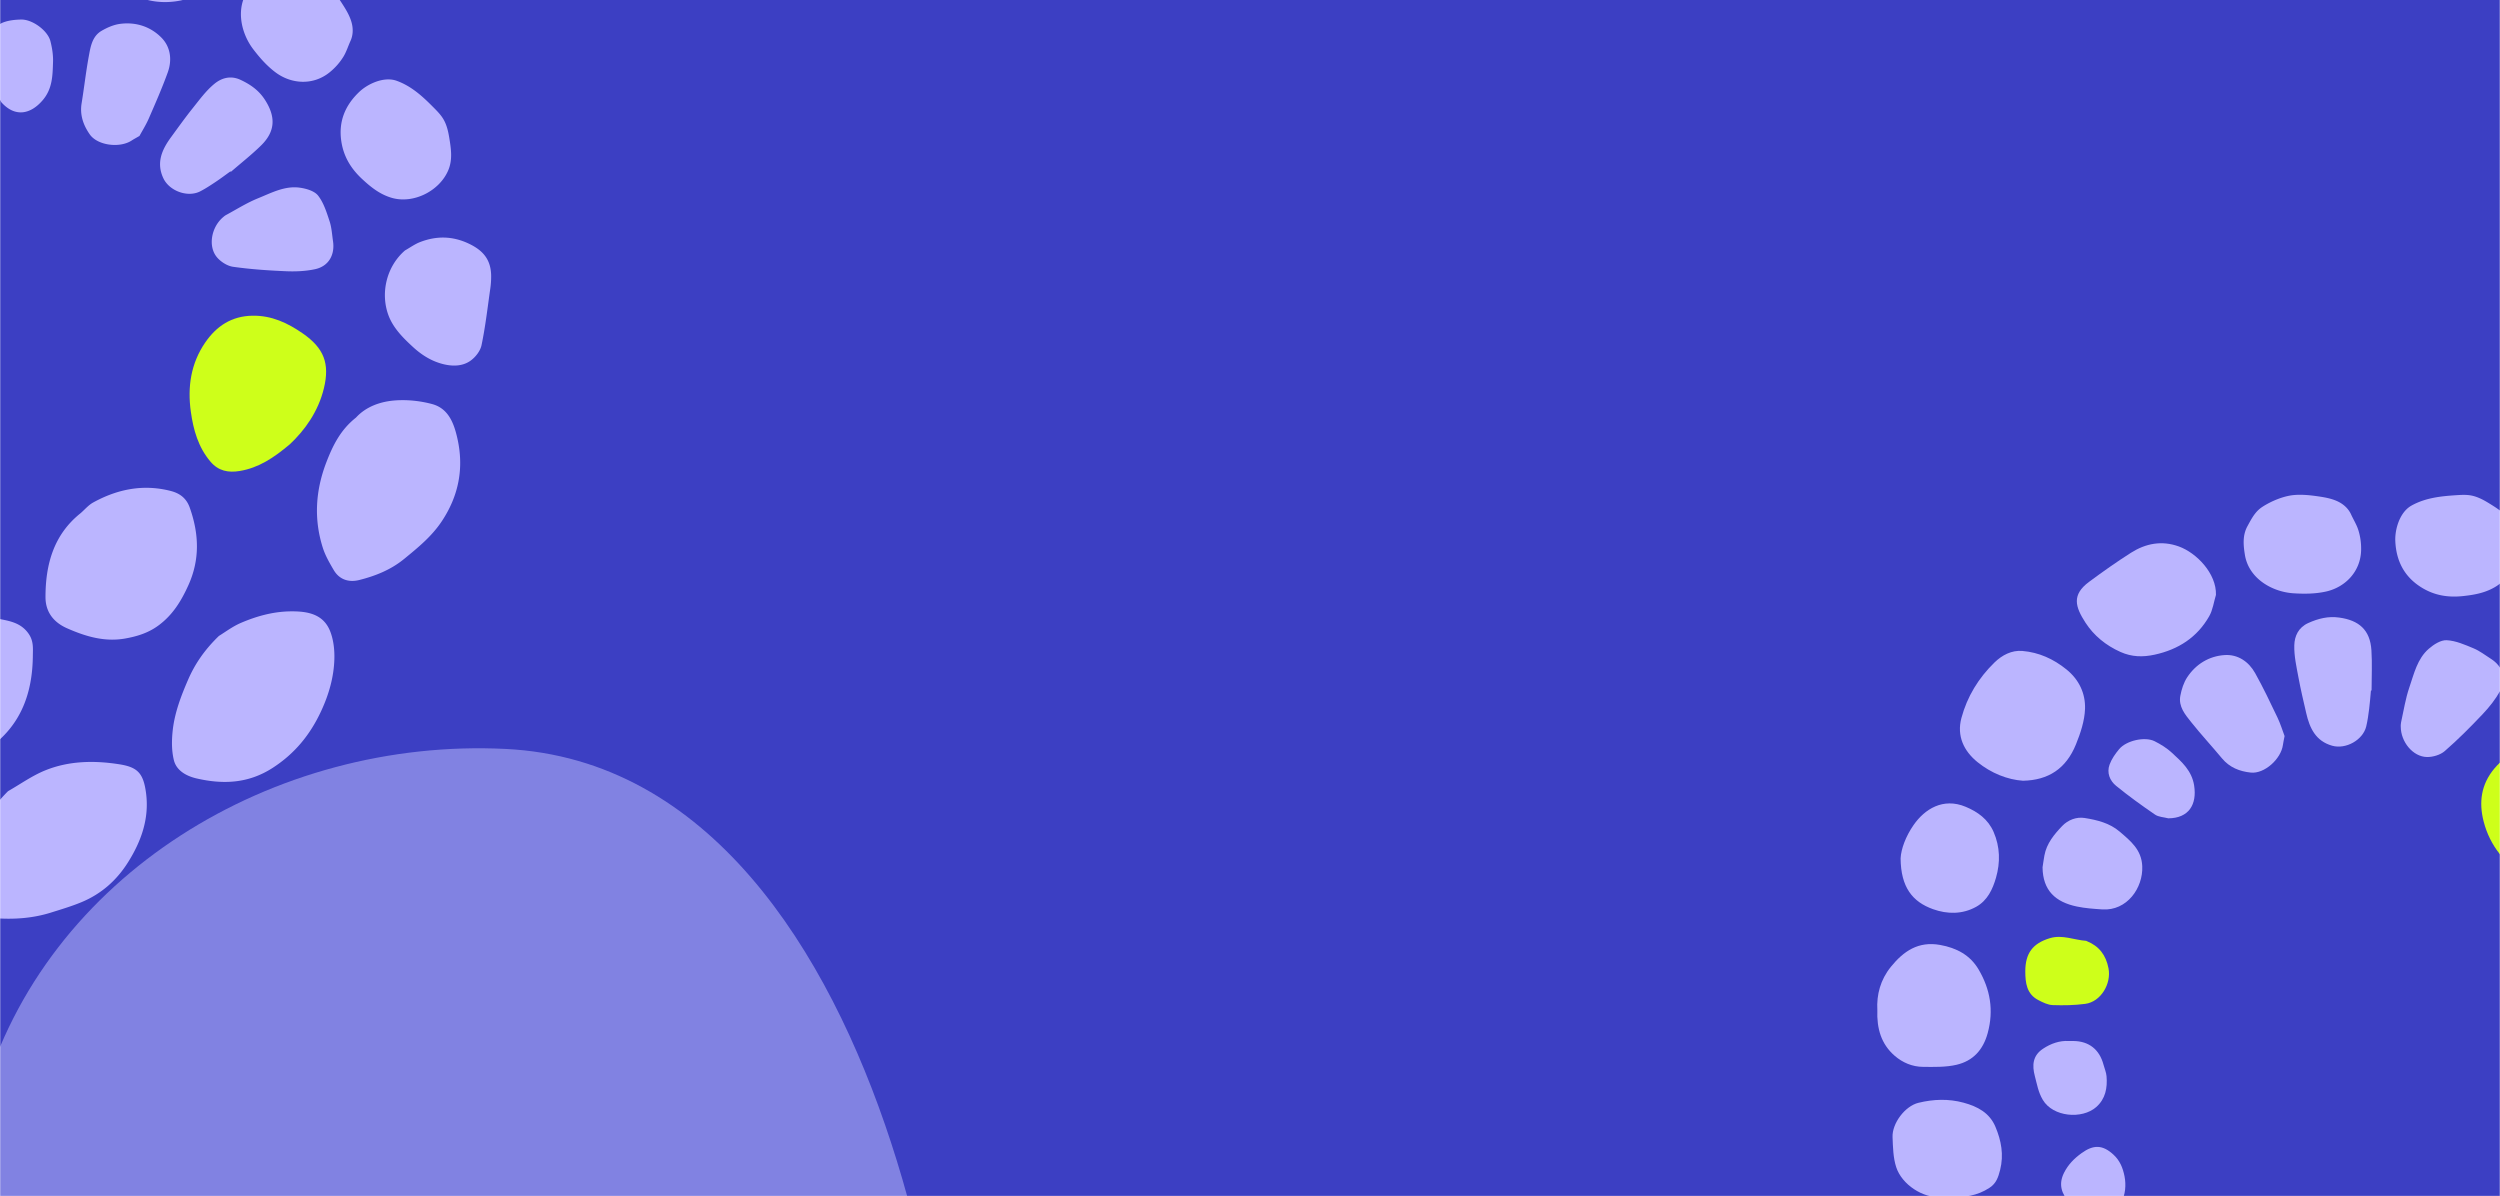 <svg xmlns="http://www.w3.org/2000/svg" width="1440" height="689" fill="none"><g clip-path="url(#a)"><mask id="b" width="1440" height="692" x="0" y="-3" maskUnits="userSpaceOnUse" style="mask-type:alpha"><path fill="#000" d="M0-3h1440v692H0z"/></mask><g mask="url(#b)"><path fill="#3C40C5" d="M0-3h1440v692H0z"/><g filter="url(#c)" opacity=".56"><path fill="#BAB7FC" fill-rule="evenodd" d="M291.234 431.381c-133.327-6.578-265 72.393-301.465 200.788-33.419 117.67 62.65 218.498 162.189 289.612 96.27 68.778 221.183 122.319 316.735 52.546 95.082-69.43 81.084-204.431 44.51-316.331C476.887 546.885 408 437.143 291.234 431.381z" clip-rule="evenodd"/></g><g filter="url(#d)"><path fill="#1A1919" fill-opacity=".01" d="M0-3h1440v692H0z"/></g><path fill="#BBB5FF" d="M224.874 45.782c-6.386-.469-13.622 3.048-17.945 7.156-8.163 7.754-12.046 17.121-10.321 28.507 1.324 8.75 5.494 15.657 12.038 21.731 5.113 4.747 10.282 8.831 17.019 10.787 12.498 3.633 27.627-3.983 32.604-16.056 2.487-6.042 1.545-12.186.511-18.536-.618-3.787-1.498-7.604-3.48-10.889-1.467-2.427-3.479-4.466-5.471-6.48-6.328-6.405-12.779-12.38-21.392-15.483a13.557 13.557 0 0 0-3.563-.737zM168.986-18.39c-3.819-.429-7.498.496-11.378 1.345-5.779 1.27-9.636 5.204-13.361 9.646-8.925 10.644-5.91 25.957 1.715 35.889 3.816 4.97 7.791 9.486 12.766 13.207 9.036 6.764 21.695 7.706 31.283-.158 3.102-2.547 5.79-5.58 7.877-9.018 1.635-2.694 2.668-6.049 3.986-8.926 1.449-3.157 1.6-6.693.79-10.048-.958-3.965-3.076-7.54-5.274-10.974-2.557-3.99-5.291-7.92-8.709-11.206-4.4-4.198-11.209-7.561-17.037-9.238a16.98 16.98 0 0 0-2.658-.519zM4.612 455.728c-9.89 9.912-17.01 21.176-21.413 34.035-2.088 6.089-3.35 12.568-4.132 18.973-1.399 11.429 7.114 19.293 17.291 20.093 11.105.877 22.174.209 32.905-3.155 5.956-1.869 11.971-3.645 17.72-6.043 11.33-4.73 20.131-12.435 26.751-22.944 7.68-12.196 12.239-25.181 10.425-39.587-1.502-11.915-4.993-15.253-15.662-16.91-14.387-2.231-28.84-1.968-42.461 3.552-7.53 3.054-14.31 7.931-21.424 11.986zm121.494-89.439c-8.22 7.954-13.778 16.051-17.748 25.193-4.09 9.425-7.778 19.075-8.887 29.335-.607 5.623-.662 11.634.688 17.059 1.52 6.108 7.341 9.174 13.047 10.497 15.239 3.528 29.809 2.97 43.785-6.033 12.81-8.257 21.652-19.13 27.963-32.697 4.458-9.58 7.33-19.526 7.64-29.988.158-5.306-.473-11.017-2.37-15.916-3.942-10.172-13.213-11.687-22.728-11.599-10.033.093-19.63 2.732-28.753 6.652-4.887 2.102-9.243 5.443-12.637 7.497zm-185.286-.378c-13.825 14.427-20.896 31.392-18.392 51.685.868 7.026 5.425 11.553 11.314 15.292 9.12 5.788 19.063 7.888 29.597 7.777 11.672-.123 22.283-3.649 31.682-10.69 17.424-13.062 23.68-31.262 23.895-52.158.045-4.204.5-8.348-2.216-12.464-2.25-3.404-5.186-5.409-8.487-6.669-4.32-1.65-9.104-2.025-13.552-3.385-10.197-3.12-20.336-1.652-30.536-.189-8.828 1.269-16.077 5.714-23.306 10.801zm264.231-125.382c-8.86 6.967-13.306 15.999-17.012 25.586-6.284 16.26-7.383 32.747-2.101 49.399 1.424 4.493 3.872 8.721 6.276 12.815 3.284 5.596 8.748 7.244 14.653 5.771 9.357-2.338 18.283-5.915 25.888-12.131 7.976-6.523 15.921-12.984 21.751-21.768 9.76-14.715 12.798-30.627 8.949-47.668-1.921-8.506-5.013-17.244-14.597-19.806-6.675-1.787-13.933-2.567-20.821-2.113-8.794.573-17.159 3.549-22.986 9.915zM46.45 295.572c-15.598 12.424-20.247 29.603-20.243 48.41 0 8.249 4.404 14.351 12.302 17.853 10.725 4.754 21.69 8.04 33.496 5.965 6.791-1.195 13.3-3.162 19.151-7.441 8.236-6.026 13.137-14.004 17.273-23.096 6.824-15.001 6.218-29.751.866-44.873-1.937-5.481-5.785-8.273-11-9.607-15.796-4.047-30.635-1.055-44.647 6.667-2.705 1.493-4.814 4.053-7.199 6.122z"/><path fill="#CEFF1A" d="M167.043 255.817c8.489-8.015 16.287-18.678 19.547-32.251 3.422-14.23-.012-23.057-12.206-31.513-8.733-6.06-17.913-10.371-28.931-10.206-12.024.179-20.723 5.96-27.209 15.384-8.287 12.041-10.326 25.559-8.33 39.87 1.468 10.519 4.244 20.456 11.299 28.788 4.569 5.392 10.266 6.515 16.941 5.392 10.689-1.801 19.312-7.373 28.889-15.464z"/><path fill="#BBB5FF" d="M-37.815-18.646C-28.052-7.845-16.37-4.443-2.069-9.319c6.664-2.275 13.593-5.138 18.967-9.505 6.828-5.55 10.437-13.546 10.113-22.929-.33-9.613-2.976-18.465-8.58-26.142-3.652-5.004-9.475-7.28-15.524-7.79-12.749-1.079-25.127.94-36.67 6.558-9.706 4.72-13.45 13.586-13.13 23.616.337 10.182 3.712 19.785 9.078 26.865zM115.86-4.82c9.533-7.803 10.962-24.29 7.092-34.396-3.736-9.763-11.178-15.616-20.855-18.5-9.368-2.792-18.891-5.127-28.437-7.249-12.328-2.741-16.102 3.428-19.132 13.87-2.45 8.448-2.21 17.421.47 26.245 2.08 6.862 6.148 11.735 11.692 15.887C77.88-.583 90.287 3.044 104.061.287c4.108-.825 7.874-3.36 11.799-5.108zm117.406 149.086c-10.594 9.167-14.14 24.278-9.674 36.899 2.701 7.635 8.539 13.432 14.403 18.813 5.024 4.61 10.839 8.233 17.65 9.845 5.274 1.254 10.736 1.105 15.104-1.86 2.96-2.008 5.894-5.692 6.608-9.093 2.253-10.75 3.493-21.717 5.05-32.609a49.62 49.62 0 0 0 .502-7.059c-.015-9.364-4.35-14.85-12.976-18.911-9.376-4.412-18.581-4.472-27.951-.861-3.075 1.191-5.824 3.203-8.716 4.836zM80.336 78.312c1.556-2.884 3.753-6.36 5.377-10.083 3.817-8.765 7.676-17.54 10.914-26.526 2.58-7.15 1.67-14.646-3.66-20.038-6.31-6.384-14.758-9.107-23.814-7.911-3.662.48-7.37 2.098-10.61 3.975-5.46 3.167-6.383 9.178-7.4 14.692-1.66 8.98-2.663 18.08-4.136 27.092-1.1 6.732 1 12.61 4.712 17.913 4.464 6.38 17.233 8.035 24.151 3.498 1.184-.776 2.44-1.436 4.466-2.612zM133 98.972c5.838-5.064 11.955-9.846 17.453-15.26 8.404-8.27 8.306-16.78 2.037-26.397-3.486-5.342-8.266-8.687-13.97-11.338-5.76-2.674-10.956-1.028-15.016 2.3-4.782 3.917-8.564 9.119-12.474 14.008-4.365 5.456-8.424 11.148-12.548 16.79-5.23 7.145-8.579 14.673-4.387 23.597 3.458 7.359 14.043 11.225 21.203 7.553 3.08-1.582 5.992-3.513 8.885-5.434 2.913-1.932 5.701-4.048 8.544-6.084l.273.265zm-4.625 26.24c-6.782 5.875-8.554 16.759-3.487 22.881 2.216 2.68 6.002 5.103 9.369 5.58 10.09 1.435 20.307 2.122 30.499 2.558 5.53.236 11.237-.011 16.631-1.156 8.064-1.711 11.566-8.418 10.438-16.092-.569-3.879-.783-7.902-1.999-11.578-1.69-5.122-3.378-10.604-6.601-14.734-2.089-2.682-6.802-4.049-10.535-4.568-8.682-1.208-16.395 3.016-24.094 6.123-6.375 2.576-12.281 6.329-18.361 9.609-.91.489-1.677 1.24-1.86 1.377zM.67 58.778c7.801 8.854 16.863 7.302 24.023-1.18 5.595-6.624 5.604-14.309 5.856-22.01.127-3.946-.528-8.023-1.506-11.87-1.552-6.095-10.35-12.579-16.827-12.46-3.468.062-7.122.435-10.321 1.648-4.719 1.791-6.958 6.185-6.804 10.925.298 9.27 1.114 18.533 2.179 27.745.286 2.504 2.222 4.81 3.4 7.202zM1386.05 293.47c-4.54 4.516-6.62 12.287-6.35 18.244.51 11.248 5.04 20.318 14.77 26.475 7.48 4.733 15.43 6.109 24.3 5.145 6.94-.753 13.41-1.982 19.31-5.789 10.93-7.062 15.09-23.481 9.23-35.151-2.94-5.838-8.2-9.152-13.67-12.531-3.27-2.014-6.73-3.85-10.51-4.506-2.79-.481-5.65-.297-8.48-.113-8.98.585-17.72 1.543-25.71 6.016a13.652 13.652 0 0 0-2.89 2.21zm-85.1.173c-2.82 2.605-4.53 5.989-6.44 9.477-2.82 5.199-2.38 10.69-1.46 16.414 2.19 13.717 15.73 21.471 28.23 22.219 6.26.373 12.27.33 18.34-.991 11.04-2.394 20.04-11.34 20.38-23.736.11-4.012-.42-8.031-1.65-11.859-.96-3-2.82-5.979-4.13-8.86-1.44-3.162-4.01-5.594-7.07-7.18-3.63-1.874-7.72-2.616-11.75-3.206-4.69-.683-9.45-1.192-14.17-.764-6.06.574-13.06 3.515-18.14 6.818-.78.515-1.49 1.072-2.14 1.668z"/><path fill="#CEFF1A" d="M1506.83 474.775c-.49-11.665-3.44-24.542-11.56-35.898-8.51-11.909-17.42-15.098-31.8-11.427-10.3 2.627-19.57 6.737-26.67 15.169-7.74 9.2-9.07 19.56-6.2 30.634 3.66 14.151 12.54 24.548 24.66 32.416 8.91 5.784 18.23 10.198 29.15 10.327 7.07.082 11.65-3.487 15.17-9.265 5.65-9.255 7.09-19.42 7.25-31.956z"/><path fill="#BBB5FF" d="M1165.26 449.702c14.56-.298 24.78-6.894 30.47-20.892 2.65-6.526 5.02-13.636 5.25-20.557.28-8.794-3.4-16.76-10.7-22.663-7.48-6.049-15.9-9.851-25.37-10.647-6.17-.519-11.71 2.389-16.06 6.623-9.17 8.925-15.75 19.598-19.07 32-2.79 10.424 1.45 19.061 9.24 25.392 7.91 6.417 17.38 10.159 26.24 10.744zm-83.91 132.069c-.39 10.663 2.21 19.62 9.97 26.346 4.58 3.975 10.2 6.352 16.32 6.395 6.45.049 13.12.255 19.33-1.197 9.43-2.198 15.3-8.512 17.95-18.276 3.57-13.127 1.46-25.22-5.22-36.581-4.88-8.312-12.65-12.461-22.21-14.177-12.57-2.258-21.05 3.612-28.34 12.607-6.04 7.446-8.29 16.078-7.8 24.883zm195.04-239.103c.36-12.315-11.16-24.196-21.33-27.894-9.82-3.575-19.12-1.787-27.64 3.633-8.25 5.248-16.25 10.912-24.11 16.734-10.15 7.516-7.96 14.41-2.06 23.54 4.78 7.387 11.72 13.084 20.14 16.842 6.54 2.924 12.89 3.043 19.66 1.576 13.66-2.963 24.53-9.959 31.47-22.171 2.07-3.644 2.62-8.15 3.87-12.26zM1123.36 689.59c7.79.255 15.56-.763 22.63-5.442 3.88-2.561 5.01-6.044 6.08-10.268 2.2-8.74.66-16.863-2.69-24.829-3.4-8.096-10.33-11.713-18.33-13.896-8.7-2.371-17.41-2.03-26.03.065-7.7 1.874-15.23 11.784-14.91 19.804.24 5.773.34 11.811 2.09 17.216 3.27 10.088 15.41 18.006 26.07 17.372 1.57-.103 3.15-.022 5.09-.022zm-28.61-195.26c.11 16.755 6.86 25.138 18.69 29.362 8.17 2.919 16.87 3.054 24.84-1.376 6.51-3.612 9.51-10.126 11.42-16.76 2.52-8.773 2.37-17.719-1.38-26.351-3.18-7.311-9.13-11.589-16.12-14.502-12.95-5.41-23.57 1.278-30.01 10.559-4.57 6.58-7.16 13.826-7.44 19.068zm221.17-70.356c-1.16-3.065-2.34-7.002-4.09-10.668-4.12-8.627-8.22-17.292-12.89-25.626-3.71-6.634-9.97-10.857-17.54-10.365-8.95.585-16.55 5.183-21.58 12.808-2.03 3.081-3.24 6.942-3.94 10.619-1.19 6.201 2.75 10.836 6.25 15.217 5.69 7.138 11.91 13.858 17.75 20.876 4.37 5.242 10.18 7.506 16.62 8.177 7.75.807 17.36-7.754 18.47-15.953.19-1.403.51-2.784.95-5.085zm50.11-26.248c0-7.728.4-15.483-.09-23.183-.74-11.768-7.23-17.27-18.6-18.835-6.32-.866-11.98.552-17.72 3.125-5.8 2.599-7.96 7.603-8.1 12.85-.18 6.179 1.27 12.445 2.41 18.602 1.26 6.872 2.9 13.668 4.46 20.481 1.97 8.632 5.46 16.094 14.95 18.775 7.82 2.209 17.68-3.255 19.6-11.069.82-3.363 1.27-6.829 1.71-10.273.45-3.466.68-6.959 1.01-10.441l.37-.032zm16.8 20.686c-.01 8.973 7.05 17.443 15 17.627 3.48.081 7.79-1.191 10.35-3.422 7.7-6.683 14.91-13.95 21.92-21.364 3.8-4.023 7.35-8.497 10.02-13.322 3.99-7.213 1.22-14.253-5.32-18.428-3.3-2.112-6.48-4.587-10.05-6.076-4.98-2.079-10.23-4.397-15.46-4.668-3.39-.179-7.51 2.486-10.35 4.966-6.6 5.767-8.47 14.361-11.16 22.214-2.23 6.503-3.27 13.424-4.77 20.166-.23 1.007-.17 2.08-.18 2.307zm-206.32 81.176c.16 13.37 7.44 20.01 19.81 22.582 4.77.996 9.72 1.332 14.6 1.652 14.23.936 23.59-12.38 23.02-24.938-.43-9.504-6.74-14.481-12.96-19.831-5.81-4.993-13.05-6.737-20.23-7.89-4.7-.753-9.59 1.11-12.96 4.641-4.6 4.825-8.93 10.029-10.21 16.944-.42 2.269-.71 4.56-1.07 6.84z"/><path fill="#CEFF1A" d="M1166.57 559.498c.01 6.672.78 13.078 7.54 16.571 2.58 1.332 5.45 2.762 8.24 2.865 6.23.227 12.56.108 18.73-.705 9.02-1.185 15.15-11.61 13.42-20.475-1.49-7.673-5.42-12.796-12.53-15.677-.12-.049-.23-.157-.36-.163-6.95-.471-13.7-3.693-20.86-1.532-9.92 2.994-14.17 8.713-14.18 19.116z"/><path fill="#BBB5FF" d="M1248.97 471.358c11.8-.092 16.56-7.955 14.85-18.921-1.34-8.567-7.14-13.609-12.8-18.846-2.89-2.68-6.4-4.857-9.95-6.639-5.62-2.821-16.28-.422-20.44 4.549-2.22 2.659-4.33 5.664-5.51 8.876-1.74 4.738.11 9.309 3.79 12.298 7.2 5.849 14.73 11.302 22.39 16.533 2.08 1.424 5.09 1.473 7.67 2.15zm-57.4 128.257c-5.2-.293-10.22 1.418-14.82 4.478-5.94 3.948-6.34 9.493-4.67 15.775 1.24 4.641 1.93 9.174 4.56 13.625 5.88 9.926 22.6 11.329 30.76 4.191 5.38-4.705 6.53-11.058 5.97-17.789-.19-2.236-1.16-4.403-1.74-6.607-2.31-8.762-8.37-13.565-17.3-13.673-.8-.006-1.58 0-2.76 0zm15.4 100.237c15.13.834 18.67-12.493 16.77-22.246-.95-4.874-2.68-9.141-6.43-12.574-6.29-5.762-11.54-5.746-18.37-.796-4.27 3.097-7.65 6.52-10.04 11.253-3.37 6.704-1.45 12.228 3.17 17.221 3.97 4.288 8.56 7.63 14.9 7.142z"/></g></g><defs><filter id="c" width="1358" height="1376" x="-417" y="31" color-interpolation-filters="sRGB" filterUnits="userSpaceOnUse"><feFlood flood-opacity="0" result="BackgroundImageFix"/><feBlend in="SourceGraphic" in2="BackgroundImageFix" result="shape"/><feGaussianBlur result="effect1_foregroundBlur_13_33" stdDeviation="200"/></filter><filter id="d" width="1680" height="932" x="-120" y="-123" color-interpolation-filters="sRGB" filterUnits="userSpaceOnUse"><feFlood flood-opacity="0" result="BackgroundImageFix"/><feGaussianBlur in="BackgroundImageFix" stdDeviation="60"/><feComposite in2="SourceAlpha" operator="in" result="effect1_backgroundBlur_13_33"/><feBlend in="SourceGraphic" in2="effect1_backgroundBlur_13_33" result="shape"/></filter><clipPath id="a"><path fill="#fff" d="M0 0h1440v689H0z"/></clipPath></defs></svg>